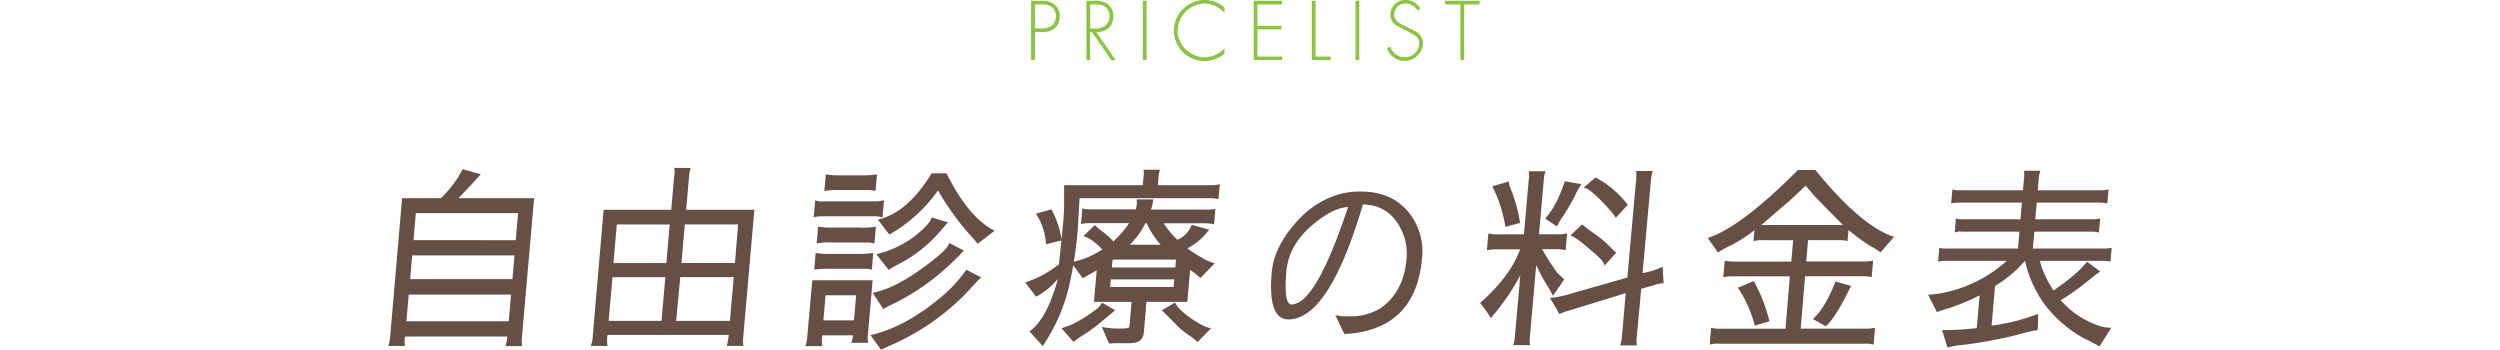 <svg id="レイヤー_1" data-name="レイヤー 1" xmlns="http://www.w3.org/2000/svg" viewBox="0 0 572 80"><defs><style>.cls-1{fill:#665045;}.cls-2{fill:#8bc53f;}</style></defs><title>txt3</title><g id="レイヤー_2" data-name="レイヤー 2"><g id="contents"><path class="cls-1" d="M105.85,38.71,110,39.88l-2.38,2.6q-1.94,2.06-2.73,2.87H122.2L119.44,77a9.71,9.71,0,0,0,0,2.2h-3.78a10.51,10.51,0,0,0,.41-2.2H92.67a6,6,0,0,0,0,2.15H88.85A7.13,7.13,0,0,0,89.27,77L92,45.35h8.88A25,25,0,0,0,105.85,38.71ZM93,73.5h23.4l.53-6.1H93.51ZM94.3,58.44l-.45,5.42h23.4l.47-5.42Zm.85-9.68-.54,6.19H118l.54-6.19Z"/><path class="cls-1" d="M157.65,40.42,157,48h15.6l-2.53,28.91a10.31,10.31,0,0,0,0,2.24h-3.78a13.78,13.78,0,0,0,.44-2.51H139a7.75,7.75,0,0,0,0,2.51h-3.85a6.21,6.21,0,0,0,.47-2.24L138.11,48h15.47l.66-7.58a4.42,4.42,0,0,0,0-2h3.81A7.08,7.08,0,0,0,157.65,40.42Zm-17.52,23-.87,10h12.09l.88-10Zm1-12.06-.77,8.83h12.1l.77-8.83Zm13.58,22.05H167l.88-10H155.64Zm14.17-22.06H156.69l-.77,8.83h12.24Z"/><path class="cls-1" d="M188.14,76.73a7.52,7.52,0,0,0,0,2.47h-3.85a6.9,6.9,0,0,0,.38-1.84l1.18-13.23h13.81l-1.09,12.51a6.54,6.54,0,0,0,.07,1.79h-3.86a5.23,5.23,0,0,0,.37-1.7Zm.35-30.66H200a7.62,7.62,0,0,0,2.27-.27l-.34,3.9a10,10,0,0,0-1.68-.22h-12a9.16,9.16,0,0,0-2.08.22l.34-3.86a4.52,4.52,0,0,0,2,.22Zm11,15.65A4.47,4.47,0,0,0,198,61.5h-7.71a28.78,28.78,0,0,0-4,.18l.33-3.81a19.21,19.21,0,0,0,3.7.22H196a21.17,21.17,0,0,0,3.79-.22Zm-1.29-6.23h-7.8a14.26,14.26,0,0,0-3.55.21l.34-3.86a14.56,14.56,0,0,0,3.34.22h6.32a14.21,14.21,0,0,0,3.56-.22l-.34,3.86a6.66,6.66,0,0,0-1.83-.22Zm-2.81,17.8.5-5.74h-7l-.5,5.74Zm2.92-29.81h-6.23a17.84,17.84,0,0,0-3.47.22l.33-3.81a15.69,15.69,0,0,0,3.34.22h5a17.56,17.56,0,0,0,3.38-.22l-.33,3.81a9,9,0,0,0-2-.24Zm26.18,20q-.73.67-1.72,1.75a54.24,54.24,0,0,1-18.54,13.58L201.57,80l-2.4-3.32q8.05-1.88,16.14-8.7a31.67,31.67,0,0,0,5.79-6.28Zm-3.95-6.14a3.7,3.7,0,0,0-.69.71,8.18,8.18,0,0,1-1,1A53.63,53.63,0,0,1,204.2,69.62a9.93,9.93,0,0,0-2.07,1.12L199.66,67q6.29-1.21,15.14-8.56,2.28-1.93,2.36-2.87Zm-7.4-7.62,3.75,1.17-2,2.29a31.57,31.57,0,0,1-9.57,7.4,15.39,15.39,0,0,0-2,1.17l-2.82-3.59a23,23,0,0,0,10.68-5.74q1.94-1.91,2-2.72Zm-9.67,3.94-2.62-3.42q6.77-1.52,12.31-10.58h3.41q5,10.13,11,13.13l-3.89,3a15.89,15.89,0,0,0-1.26-1.52,58.59,58.59,0,0,1-7.8-10.71,34.44,34.44,0,0,1-11.1,10.09Z"/><path class="cls-1" d="M258.76,78.52h-3.23q-.58,0-1.76.09l-1.68-3.81a20.38,20.38,0,0,0,4.72.36q1.57,0,1.61-.45l.49-5.65H250.3l.63-7.22-3.21,1.84h0l-2.16-3q-.26,1.48-.58,3.09a42,42,0,0,1-5.43,13.9l-.94,1.52-3.07-3.36q4-2.82,6.52-12.06a16.6,16.6,0,0,1-5,4.12l-2.49-3.27a24.08,24.08,0,0,0,7.72-4.17q.25-2.45.56-5.45l-3.53.9a13.78,13.78,0,0,0-2.3-7l3.54-1a20.56,20.56,0,0,1,2.31,6.86q.18-1.52.39-4t.21-3.94V42.38h18l.17-1.93a5.33,5.33,0,0,0,0-1.61h3.77a5.38,5.38,0,0,0-.32,1.61l-.17,1.93h12a10.35,10.35,0,0,0,2.17-.22l-.3,3.41a8.78,8.78,0,0,0-2.13-.22H247l-.43,7.53q-.32,3.63-.89,7a19,19,0,0,0,6.52-2.82q-2.55-2.64-4.35-3l2.64-2.56a13.54,13.54,0,0,0,1.8,1.5,19.85,19.85,0,0,1,2.45,2.22,21.41,21.41,0,0,0,3.59-4.17h-9a9,9,0,0,0-2,.22l.31-3.59a7,7,0,0,0,2.09.22h10.13a6.31,6.31,0,0,0,.24-1.17V45.62h3.79a1.91,1.91,0,0,0-.1.6,7.86,7.86,0,0,1-.46,1.73h12.64a8.14,8.14,0,0,0,2.12-.18l-.31,3.54a11.46,11.46,0,0,0-2.09-.22h-9.41a18,18,0,0,0,3.12,3.77,6.09,6.09,0,0,0,3.26-3.41l4,1.08a14.16,14.16,0,0,1-5,4.3,29.67,29.67,0,0,0,3.29,2.11,10.81,10.81,0,0,0,3,1.3l-3.3,3.36a16,16,0,0,0-2.35-1.84l-.64,7.31H262.3L261.72,76Q261.5,78.47,258.76,78.52ZM255.16,71l-2.22,1.84q-.63.49-1.91,1.57a35.16,35.16,0,0,1-3.89,2.69l-1.53,1.12-2.76-3.15q3.3-.76,8.29-4.53a5.65,5.65,0,0,0,1-1.3ZM254,65.67h14.52l.15-1.75H254.16Zm.39-4.48h14.52l.16-1.79H254.74a.78.78,0,0,1-.19.13ZM265.57,56a19.43,19.43,0,0,1-3.2-4.93h-.31A19.85,19.85,0,0,1,258.54,56Zm11.56,19.05L274,78.28a11.3,11.3,0,0,0-2.1-1.66A17.13,17.13,0,0,1,268.85,74l-3-3,3-1.79q.75,1.66,3.88,3.77t4.4,2.09Z"/><path class="cls-1" d="M307.58,76.41l-2.08-4.35a8.23,8.23,0,0,0,2.08.31h1.12a13,13,0,0,0,7.2-1.88q5.25-3.68,5.91-11.21a12.4,12.4,0,0,0-1.09-6.5q-2.71-5.87-8.89-6-7.72,26.22-17,26.31-4.8,0-3.86-10.76.6-6.36,6.47-12.42A20.25,20.25,0,0,1,304.77,45a16.61,16.61,0,0,1,6.2-1.17h.49q7.26,0,11.16,5.16a14.26,14.26,0,0,1,2.74,10.13Q323.94,75,308.62,76.37Zm-4-27.35q-8.59,5.43-9.25,13t1.17,7.6q5.56,0,12.94-22.32a10.84,10.84,0,0,0-4.83,1.73Z"/><path class="cls-1" d="M357.9,63.91l-2.57,3.77-.85-1.57a45.68,45.68,0,0,1-3-5.47l-1.42,16.27a8.69,8.69,0,0,0,0,2.06H346.2a5.56,5.56,0,0,0,.37-1.66L347.85,63a53.38,53.38,0,0,1-5.73,8.56,10.42,10.42,0,0,0-1,1.26,25.22,25.22,0,0,0-2.47-3.5q7-6.19,9.14-12.28h-5.42a10.8,10.8,0,0,0-2.17.22l.34-3.86a8.12,8.12,0,0,0,2.27.22h5.87l1.08-12.37a5.65,5.65,0,0,0,0-2.06h3.86a6.74,6.74,0,0,0-.37,1.66L352.12,53.6h4a7.6,7.6,0,0,0,2.44-.22l-.34,3.86a6.86,6.86,0,0,0-1.86-.22h-3.51a45,45,0,0,0,3.55,5.51Zm-13.47-12a30.34,30.34,0,0,0-3-9.28l3.82-1.12a4.79,4.79,0,0,0,.43,1.79,33.26,33.26,0,0,1,2.1,7.71ZM358,41.47l3.84.67a14.93,14.93,0,0,0-1.54,2.76,48.41,48.41,0,0,1-3.48,5.74l-.59,1.17L353.52,50q2.61-2.77,4.51-8.55Zm20.51,23.76-3,.85-1,10.89a8.69,8.69,0,0,0,0,2.06h-3.81a10.08,10.08,0,0,0,.4-2.06l.87-9.91-13.15,4.06a8.21,8.21,0,0,0-2,.76l-2.19-3.72a21.51,21.51,0,0,0,3.41-.58l14.3-4.08,2-22.32a8.79,8.79,0,0,0,0-2.06h3.81a8.13,8.13,0,0,0-.41,2.06l-1.92,21.34,1.6-.4a17,17,0,0,0,3-1.08l.21,3.77a7.59,7.59,0,0,0-2.12.4Zm-8.69-7.47-2.69,3a3.81,3.81,0,0,0-1.11-1.7q-5-4.62-6.72-5.2L362,51.35a25,25,0,0,0,2.65,2,26.66,26.66,0,0,1,3.62,3Q369.6,57.77,369.85,57.76Zm2.61-10.89-2.77,3q0-.49-3-3.63t-4.31-3.32l2.71-2.33a22.93,22.93,0,0,1,7.39,6.28Z"/><path class="cls-1" d="M430.25,57.76a9,9,0,0,0-2-1.28,47.43,47.43,0,0,1-5.31-3.83l-.22,2.51a6.18,6.18,0,0,0-1.77-.22h-7.26l-.43,4.89h13.31a8.72,8.72,0,0,0,2-.22l-.33,3.81a8.45,8.45,0,0,0-2-.22H413l-1,12h14.84A9.74,9.74,0,0,0,429,75l-.34,3.86a6,6,0,0,0-1.86-.22h-33.4a6.54,6.54,0,0,0-2.22.22L391.5,75a8.91,8.91,0,0,0,2.18.22h14.84l1-12H396.29a8.74,8.74,0,0,0-2,.22l.33-3.81a8,8,0,0,0,2,.22h13.22l.43-4.89h-6.86a6.54,6.54,0,0,0-2.22.22l.22-2.51a34,34,0,0,1-5.51,3.54,18.19,18.19,0,0,0-2.83,1.57l-2.35-3.32q7.61-2.46,20.64-15.56h4q10.49,12.88,18,15.3Zm-29,6.54a36.59,36.59,0,0,1,3.6,9.2l-3.36,1a27.56,27.56,0,0,0-3.86-8.65Zm20.4-12.82-6.13-6.23-2.4-2.78-2.94,2.82L403,51.48a6.07,6.07,0,0,0,.76,0h17.09a6.27,6.27,0,0,0,.81,0Zm1.87,13.94q-3.51,7.26-5.78,9.23L414.8,73q2.88-2.64,5.15-8.61Z"/><path class="cls-1" d="M469.85,66.46q5.58-3.85,7.66-6.59l3,2.24-1.78,1.34a59.76,59.76,0,0,1-7.23,5.25,20.25,20.25,0,0,0,9,5.92,8,8,0,0,0,2.57.36l-2.71,4.3a40.5,40.5,0,0,0-3.64-1.93,28.29,28.29,0,0,1-9.12-8,26.91,26.91,0,0,1-4.27-9.64q-.29.27-1.65,1.73a32,32,0,0,1-5.21,4l-.79,9.06a45.31,45.31,0,0,0,10.64-2.69q0,1.88-.1,3.72a23,23,0,0,0-3.66.81q-3,.81-6.72,1.52t-6.7,1.05a17,17,0,0,0-3.57.61l-1.22-4a63.37,63.37,0,0,0,7.93-.45l.66-7.49a52.14,52.14,0,0,1-6.7,2.82q-2.12.63-3.09,1l-2-4a17.12,17.12,0,0,0,2.44-.22,30.62,30.62,0,0,0,15.54-7.49H445.24a8.56,8.56,0,0,0-1.81.18l.28-3.18a6.33,6.33,0,0,0,1.82.18h16.18l.34-3.87H448.91a3.41,3.41,0,0,0-1.68.22l.28-3.23a4.73,4.73,0,0,0,1.64.18h13.13l.33-3.81H448.28a9.18,9.18,0,0,0-1.85.18l.28-3.18a7.92,7.92,0,0,0,1.82.18h14.32l.2-2.33a6,6,0,0,0,0-2.15h3.8a6.42,6.42,0,0,0-.41,2.15l-.2,2.33h14.39a8.91,8.91,0,0,0,1.81-.18l-.28,3.18a8.09,8.09,0,0,0-1.78-.18H466l-.33,3.81h13a8.35,8.35,0,0,0,1.85-.18l-.28,3.23a5.38,5.38,0,0,0-1.64-.22H465.46l-.34,3.86h16.23a8.49,8.49,0,0,0,1.81-.18l-.31,3.19a5.79,5.79,0,0,0-1.51-.18H466.71A22.33,22.33,0,0,0,469.85,66.46Z"/><path class="cls-2" d="M236.78,13.76h-.86V.18h2.39a4.24,4.24,0,0,1,2.94.82,3.6,3.6,0,0,1,1.22,2.79,3.56,3.56,0,0,1-1.13,2.68,4.5,4.5,0,0,1-3,.86h-1.53Zm1.57-7.26a3.28,3.28,0,0,0,2.38-.74,2.66,2.66,0,0,0,.88-2,2.7,2.7,0,0,0-1-2.2A3.76,3.76,0,0,0,238.2,1h-1.42V6.5Z"/><path class="cls-2" d="M255.27,13.76h-1l-4.42-6.43h-.43v6.43h-.86V.18h1.69a5,5,0,0,1,3.1.68,3.41,3.41,0,0,1,1.37,2.92c0,2.36-1.64,3.58-3.89,3.55Zm-4.75-7.24a3.39,3.39,0,0,0,2.33-.63,2.72,2.72,0,0,0,1-2.14,2.59,2.59,0,0,0-1.44-2.45A5.81,5.81,0,0,0,250,1h-.56V6.52Z"/><path class="cls-2" d="M262.34,13.76h-.86V.18h.86Z"/><path class="cls-2" d="M280.18,3A6.19,6.19,0,0,0,275.62.81a6.31,6.31,0,0,0-6.18,6.25,5.91,5.91,0,0,0,1.82,4.2,6.59,6.59,0,0,0,4.36,1.87,6.45,6.45,0,0,0,4.55-2.07v1.19A7,7,0,0,1,268.58,7a7.09,7.09,0,0,1,7.09-7,6.73,6.73,0,0,1,4.5,1.76Z"/><path class="cls-2" d="M287.7,1V5.92h5.47v.81H287.7v6.21h5.62v.81h-6.47V.18h6.48V1Z"/><path class="cls-2" d="M301,12.95h3.46v.81h-4.32V.18H301Z"/><path class="cls-2" d="M311,13.76h-.86V.18H311Z"/><path class="cls-2" d="M324.33,2.41a3.1,3.1,0,0,0-2.75-1.6A2.55,2.55,0,0,0,319,3.35s0,0,0,.05c0,1.42,1.35,2,2.45,2.54l2.59,1.35a3,3,0,0,1,1.55,2.7,4.23,4.23,0,0,1-8.25,1l.76-.34a3.45,3.45,0,0,0,3.28,2.45,3.3,3.3,0,0,0,3.35-3.2c0-1.53-1.57-2.18-2.74-2.75l-2.45-1.3a2.72,2.72,0,0,1-1.4-2.43A3.32,3.32,0,0,1,321.37,0h.26a3.8,3.8,0,0,1,3.31,1.91Z"/><path class="cls-2" d="M335,13.76h-.86V1h-3.51V.18h7.89V1H335Z"/></g></g></svg>